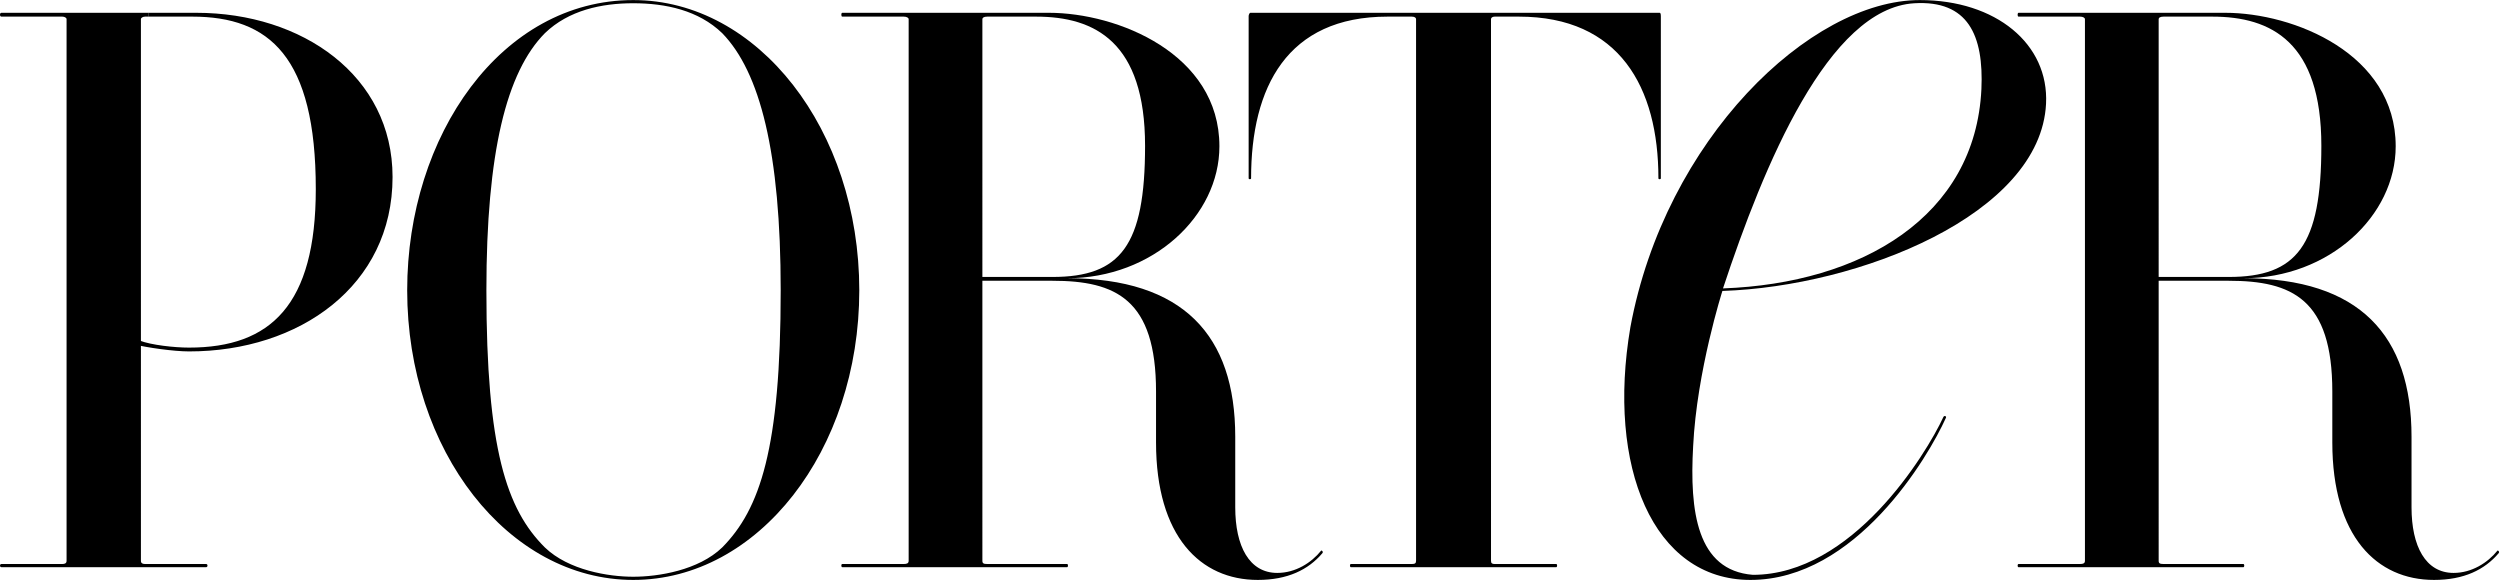 <svg xmlns='http://www.w3.org/2000/svg' height='100%' viewBox='0 0 310 72'><g fill='%231A1919' fill-rule='evenodd'><path d='M309.683 68.28c-1.21 1.5-3.174 2.762-5.44 2.762-3.476 0-5.214-3.315-5.214-8.13v-8.76c0-12.549-6.422-19.653-20.854-19.653 10.655 0 18.89-7.74 18.89-16.357 0-11.478-12.636-16.555-21.143-16.555h-25.626c-.15 0-.15.474 0 .474h7.632c.377 0 .604.158.604.316v67.166c0 .315-.227.394-.604.394h-7.632c-.15 0-.15.395 0 .395h27.88c.15 0 .15-.395 0-.395h-9.897c-.454 0-.605-.079-.605-.394V34.815h8.689c7.858 0 12.844 2.29 12.844 13.734v6.313c0 11.682 5.516 17.049 12.618 17.049 3.702 0 6.27-1.263 8.009-3.315.15-.158-.076-.395-.151-.317m-42.009-33.937V2.377c0-.158.15-.316.605-.316h6.044c7.33 0 13.525 3.16 13.525 16.021 0 12.392-3.023 16.26-11.485 16.26h-8.689M18.38 2.06h5.44c9.595 0 15.338 4.973 15.338 21.39 0 14.364-5.592 19.653-15.716 19.653-1.813 0-4.685-.316-6.12-.869l-.68.473c1.587.396 4.911.869 6.8.869 13.675 0 25.235-8.13 25.235-21.626 0-12.55-11.182-20.363-24.328-20.363h-5.97v.474'/><path d='M17.473 2.377c0-.159.227-.316.529-.316h.378v-.474H.17c-.227 0-.227.474 0 .474h7.556c.302 0 .529.157.529.316v67.166c0 .315-.227.394-.53.394H.172c-.227 0-.227.395 0 .395h25.386c.227 0 .227-.395 0-.395h-7.555c-.302 0-.529-.08-.529-.394V2.377M78.521.009c-16.32 0-28.03 16.732-28.03 35.99 0 19.89 12.542 35.912 28.03 35.912 15.49 0 28.031-16.022 28.031-35.912S94.011.009 78.522.009m11.03 67.876c-2.946 2.842-7.933 3.63-11.03 3.63-3.022 0-8.009-.788-10.956-3.63-4.76-4.735-7.253-12.233-7.253-31.886 0-17.127 2.493-27.072 7.253-31.886C70.513 1.27 74.593.403 78.521.403c4.005 0 8.085.868 11.032 3.71 4.684 4.814 7.253 14.76 7.253 31.886 0 19.653-2.57 27.151-7.253 31.886M205.643 22.108c0 .158.302.158.302 0V1.982c0-.08 0-.395-.15-.395h-50.736c-.151 0-.227.316-.227.395v20.126c0 .158.303.158.303 0 0-11.287 4.457-20.047 16.924-20.047h3.003c.378 0 .529.158.529.316v67.166c0 .316-.15.394-.529.394h-7.555c-.151 0-.151.395 0 .395h25.462c.151 0 .151-.395 0-.395h-7.631c-.302 0-.454-.078-.454-.394V2.377c0-.158.152-.316.454-.316h3.003c12.466 0 17.302 8.76 17.302 20.047M238.056.009c-13.6 0-31.582 17.285-35.889 40.568-2.946 17.284 2.796 31.334 14.885 31.334 13.071 0 22.062-15.234 24.253-20.127 0 0 .044-.136-.087-.188-.159-.062-.236.11-.236.11-2.179 4.695-11.312 19.573-23.628 19.573-6.951-.552-7.858-7.892-7.404-15.943.453-9.313 3.627-19.258 3.627-19.258 16.924-.552 39.451-9.471 40.132-23.204C254.087 5.455 247.5.009 238.056.009m7.638 11.05c-.756 15.785-14.815 24.072-32.042 24.703C218.714 20.451 226.74 1.035 237.377.404c6.649-.395 8.619 3.945 8.317 10.654'/><path d='M163.823 68.28c-1.209 1.5-3.173 2.762-5.44 2.762-3.475 0-5.213-3.315-5.213-8.13v-8.76c0-12.549-6.422-19.653-20.853-19.653 10.653 0 18.889-7.74 18.889-16.357 0-11.478-12.637-16.555-21.143-16.555h-25.626c-.151 0-.151.474 0 .474h7.63c.379 0 .606.158.606.316v67.166c0 .315-.227.394-.605.394h-7.63c-.152 0-.152.395 0 .395h27.879c.151 0 .151-.395 0-.395h-9.898c-.454 0-.604-.079-.604-.394V34.815h8.688c7.859 0 12.845 2.29 12.845 13.734v6.313c0 11.682 5.515 17.049 12.618 17.049 3.702 0 6.27-1.263 8.008-3.315.151-.158-.075-.395-.151-.317m-42.008-33.937V2.377c0-.158.15-.316.604-.316h6.045c7.33 0 13.524 3.16 13.524 16.021 0 12.392-3.023 16.26-11.485 16.26h-8.688'/></g></svg>